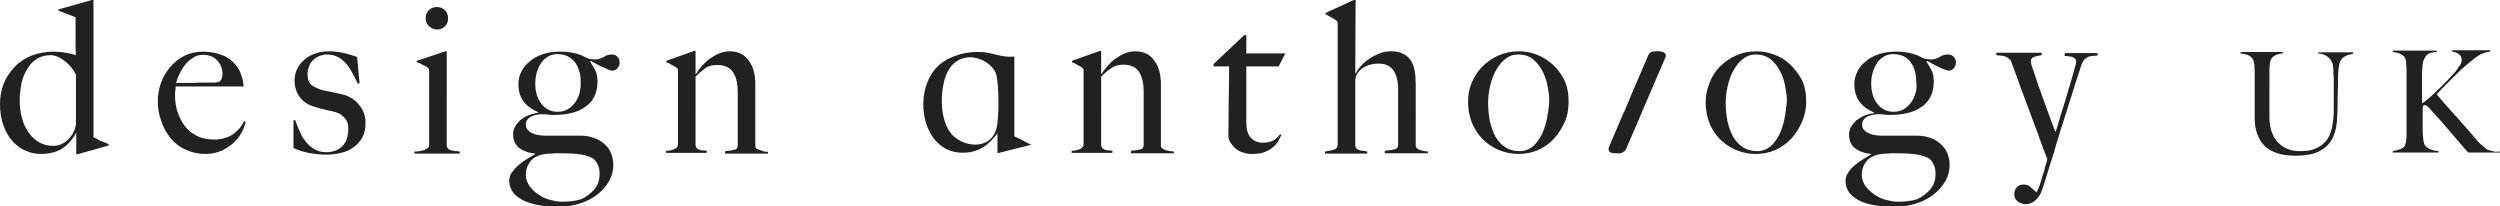 <?xml version="1.0" encoding="utf-8"?>
<!-- Generator: Adobe Illustrator 24.1.2, SVG Export Plug-In . SVG Version: 6.00 Build 0)  -->
<svg version="1.1" id="Layer_1" xmlns="http://www.w3.org/2000/svg" xmlns:xlink="http://www.w3.org/1999/xlink" x="0px" y="0px"
	 viewBox="0 0 711.3 58.7" style="enable-background:new 0 0 711.3 58.7;" xml:space="preserve">
<style type="text/css">
	.st0{fill:#212121;}
</style>
<path class="st0" d="M659.3,15.1c1.3,0.2,2.3,0.5,2.9,1c0.7,0.5,1.1,1.1,1.4,1.8c0.1,0.3,0.2,0.6,0.2,1.1c0.1,0.4,0.1,0.9,0.1,1.4
	s0,1.1,0.1,1.6v8.7c0,0.9,0,1.8-0.1,2.8s-0.2,1.9-0.4,2.8c-0.2,0.9-0.5,1.8-0.9,2.6s-1,1.5-1.7,2.1s-1.6,1.1-2.7,1.5
	c-1.1,0.4-2.4,0.5-3.9,0.5c-1.3,0-2.5-0.2-3.6-0.7c-1.1-0.4-1.9-1.1-2.7-1.9c-0.7-0.8-1.3-1.8-1.7-3s-0.6-2.5-0.6-3.9V20.2
	c0-0.5,0-1.2,0.1-1.9c0-0.6,0.2-1.1,0.4-1.5s0.5-0.7,0.9-0.9c0.3-0.2,0.7-0.4,1.2-0.5c0.4-0.1,0.8-0.2,1.2-0.2v-0.4h-12v0.4
	c0.7,0.1,1.3,0.2,1.9,0.4c0.6,0.2,1,0.5,1.4,1c0.2,0.2,0.3,0.5,0.4,0.8c0.1,0.3,0.1,0.7,0.2,1.1c0,0.4,0.1,0.9,0.1,1.4v13.8
	c0,0.3,0,0.8,0.1,1.5c0,0.7,0.2,1.4,0.4,2.2s0.6,1.6,1,2.4c0.5,0.8,1.1,1.6,2,2.3s2,1.2,3.3,1.6s3,0.6,4.9,0.6c2,0,3.6-0.2,5-0.6
	c1.3-0.4,2.4-1,3.3-1.7c0.9-0.7,1.5-1.5,2-2.4s0.8-1.8,1-2.6c0.2-0.9,0.3-1.7,0.4-2.5c0-0.8,0.1-1.4,0.1-1.9
	c0.1-1.8,0.1-3.4,0.1-4.8s0.1-2.7,0.1-3.9V22c0-0.6,0.1-1.2,0.1-1.8c0.1-0.6,0.1-1.1,0.2-1.5c0.1-0.4,0.1-0.7,0.2-0.9
	c0.3-0.8,0.8-1.4,1.4-1.7c0.6-0.4,1.4-0.6,2.4-0.8v-0.4h-10v0.2H659.3z M709.2,43c-0.6-0.1-1.1-0.3-1.4-0.4c-0.1,0-0.2-0.1-0.5-0.3
	c-0.2-0.2-0.5-0.4-0.8-0.7s-0.7-0.5-1-0.9c-0.4-0.3-0.7-0.6-0.9-1c-1.1-1.3-2.3-2.6-3.5-4s-2.4-2.7-3.5-3.9c-1.1-1.2-2-2.3-2.8-3.2
	c-0.8-0.9-1.3-1.5-1.5-1.8c0.5-0.5,1-1,1.5-1.6l1.7-1.7l1.8-1.8c0.6-0.6,1.2-1.1,1.7-1.7c1.5-1.3,2.9-2.5,4.3-3.6
	c1.4-1,2.8-1.6,4.2-1.7v-0.4h-10.8v0.4c0.7,0.1,1.3,0.3,1.9,0.7c0.5,0.4,0.8,0.9,0.8,1.7c0,0.5-0.2,1-0.5,1.5
	c-0.4,0.6-0.8,1.1-1.2,1.7c-0.6,0.7-1.4,1.5-2.3,2.5c-0.9,0.9-1.8,1.9-2.7,2.7c-0.9,0.9-1.8,1.7-2.6,2.4s-1.5,1.2-2,1.5v-8.1
	c0-0.5,0-1.1,0.1-1.7c0-1.1,0.2-2,0.4-2.6c0.3-0.6,0.6-1.1,0.9-1.4c0.4-0.3,0.8-0.5,1.3-0.6s1-0.2,1.5-0.2v-0.4h-12.5v0.4
	c0.7,0.1,1.3,0.2,1.9,0.4c0.5,0.2,1,0.6,1.4,1c0.3,0.4,0.5,1,0.5,1.9c0.1,0.9,0.1,1.8,0.1,2.8v17.6c0,0.5,0,0.9-0.1,1.3
	c0,0.4-0.1,0.8-0.2,1.1c-0.1,0.3-0.2,0.6-0.3,0.7c-0.3,0.4-0.8,0.7-1.4,0.9c-0.6,0.2-1.3,0.4-1.9,0.5v0.4h13V43
	c-0.3,0-0.6-0.1-0.9-0.1c-0.4-0.1-0.7-0.2-1.1-0.3c-0.4-0.1-0.7-0.3-1-0.5s-0.6-0.4-0.8-0.7c-0.3-0.4-0.4-0.9-0.5-1.5
	c-0.1-0.7-0.1-1.4-0.2-2.2v-7.2c0.1-0.2,0.2-0.4,0.2-0.5c0.1-0.1,0.2-0.1,0.4-0.1s0.4,0.1,0.7,0.3c0.3,0.2,0.7,0.7,1.4,1.5
	c1.7,1.8,3.3,3.6,4.8,5.4s3.2,3.7,4.9,5.7l0.4,0.4c0.1,0.1,0.3,0.2,0.4,0.2h9.1V43C710.5,43.3,709.8,43.2,709.2,43L709.2,43z
	 M26.6,39V0h-0.5l-9.5,2.7V3l4.9,1.9v8.3c0,1.1,0.1,1.9,0.1,2.5c-0.9-0.3-1.9-0.5-2.9-0.7c-1.1-0.2-2.2-0.3-3.4-0.3
	c-2.3,0-4.4,0.4-6.3,1.1c-1.9,0.8-3.5,1.8-4.8,3.2c-1.3,1.4-2.4,2.9-3.1,4.7C0.4,25.4,0,27.4,0,29.5c0,2.3,0.3,4.4,1,6.2
	c0.6,1.8,1.5,3.3,2.6,4.5s2.3,2.1,3.7,2.7c1.4,0.6,2.8,0.9,4.3,0.9c2.4,0,4.3-0.5,5.9-1.4c1.6-1,3-2.5,4.1-4.5h0.1v6H22l8.9-2.5V41
	c-0.8-0.3-1.6-0.7-2.5-1C27.6,39.5,27,39.2,26.6,39z M21.6,35.5c-0.3,1.7-1.1,3.1-2.3,4.3c-1.2,1.1-2.6,1.7-4.2,1.7
	s-2.9-0.4-4.1-1.1c-1.2-0.7-2.2-1.7-3-2.9S6.6,35,6.2,33.4c-0.4-1.5-0.6-3.1-0.6-4.8c0-1.6,0.2-3.2,0.5-4.8c0.3-1.6,0.9-2.9,1.6-4.1
	s1.6-2.2,2.7-2.9c1.1-0.7,2.4-1.1,4-1.1c1.2,0,2.4,0.5,3.8,1.5s2.5,2.3,3.4,4C21.6,21.2,21.6,35.5,21.6,35.5z M66.3,38.2
	c-1.5,1-3.3,1.5-5.3,1.5c-1.8,0-3.5-0.3-4.9-1s-2.6-1.6-3.5-2.8s-1.6-2.6-2.1-4.1c-0.5-1.5-0.7-3.2-0.7-4.8c0-0.4,0-0.9,0.1-1.3
	c0-0.4,0.1-0.8,0.1-1.1h19.3c-0.1-1.7-0.5-3.1-1.1-4.4c-0.6-1.2-1.5-2.3-2.5-3.1c-1-0.8-2.2-1.4-3.6-1.8c-1.4-0.4-2.9-0.6-4.4-0.6
	c-1.9,0-3.7,0.4-5.3,1.2c-1.6,0.8-2.9,1.9-4,3.2c-1.1,1.3-2,2.8-2.6,4.5s-0.9,3.3-0.9,5c0,2.1,0.3,4.1,1,5.9
	c0.6,1.9,1.6,3.5,2.7,4.9c1.2,1.4,2.6,2.5,4.3,3.2c1.7,0.8,3.5,1.2,5.6,1.2c1.6,0,3.1-0.3,4.5-0.9c1.3-0.6,2.5-1.4,3.5-2.3
	c1-0.9,1.7-1.9,2.3-3c0.6-1.1,0.9-2.1,1.1-3l-0.5-0.1C68.8,35.9,67.8,37.1,66.3,38.2z M50.8,21.6c0.4-0.9,0.9-1.8,1.5-2.7
	c0.7-0.9,1.4-1.7,2.4-2.3c0.9-0.7,1.9-1,3-1c1.7,0,3.1,0.5,4.1,1.6s1.5,2.3,1.5,3.8c0,0.6-0.1,1-0.2,1.3c-0.1,0.3-0.4,0.6-0.6,0.9
	c-0.4,0.2-0.9,0.3-1.4,0.3h-4.2c-0.8,0-1.5,0.1-2.2,0.1h-4.6C50.2,23.2,50.4,22.5,50.8,21.6z M97.6,26.9c-0.8-0.2-1.7-0.4-2.7-0.6
	s-2-0.4-2.9-0.6c-1.3-0.3-2.3-0.8-3.2-1.4s-1.3-1.7-1.3-3.2c0-0.9,0.2-1.7,0.5-2.4s0.7-1.3,1.2-1.7c0.5-0.5,1.1-0.8,1.7-1.1
	c0.7-0.2,1.3-0.4,2-0.4c1.1,0,2.1,0.2,3,0.6c0.9,0.4,1.6,1,2.3,1.7c0.7,0.7,1.3,1.6,1.9,2.7c0.6,1,1.1,2.1,1.7,3.3l0.5-0.1l-0.7-7.5
	c-1.2-0.4-2.4-0.8-3.7-1.1c-1.3-0.3-2.8-0.5-4.4-0.5c-1.3,0-2.6,0.2-3.7,0.6c-1.2,0.4-2.2,0.9-3.1,1.7c-0.9,0.7-1.6,1.6-2.1,2.6
	s-0.8,2.1-0.8,3.4c0,1.8,0.5,3.3,1.4,4.6c0.9,1.3,2.2,2.2,3.7,2.7c0.8,0.3,1.7,0.5,2.7,0.8c1,0.2,2,0.5,3.1,0.7
	c1.4,0.3,2.4,0.8,3.2,1.7c0.8,0.8,1.2,1.8,1.2,3.1c0,2.3-0.6,4-1.7,5.1s-2.7,1.7-4.6,1.7c-1.3,0-2.4-0.3-3.4-0.9
	c-1-0.6-1.8-1.3-2.5-2.2s-1.3-1.9-1.7-3c-0.5-1.1-0.9-2.1-1.2-3h-0.5v7.9c1.3,0.6,2.8,1.1,4.3,1.4c1.6,0.3,3.2,0.5,5,0.5
	c1.5,0,2.9-0.2,4.2-0.5c1.3-0.3,2.5-0.8,3.6-1.6c1-0.7,1.9-1.7,2.5-2.8s0.9-2.5,0.9-4.1c0-2-0.6-3.8-1.9-5.2
	C101,28.3,99.4,27.4,97.6,26.9z M124.3,8.4c0.9,0,1.7-0.3,2.3-0.9c0.6-0.6,0.9-1.4,0.9-2.3s-0.3-1.7-0.9-2.3S125.2,2,124.3,2
	s-1.7,0.3-2.3,0.9c-0.6,0.6-0.9,1.4-0.9,2.3s0.3,1.6,1,2.3C122.7,8,123.4,8.4,124.3,8.4z M128.5,42.8c-0.4-0.1-0.7-0.2-0.9-0.4
	c-0.3-0.2-0.4-0.5-0.5-0.9V14.6h-0.4l-8.1,2.7v0.4c0.6,0.2,1.1,0.4,1.6,0.7c0.5,0.2,0.9,0.5,1.3,0.7c0.3,0.2,0.5,0.4,0.5,0.7
	c0.1,0.2,0.1,0.5,0.1,0.8v20.6c0,0.4-0.1,0.7-0.4,0.9s-0.6,0.4-1,0.6c-0.4,0.1-0.8,0.2-1.3,0.3s-1,0.1-1.5,0.1v0.6h12.9v-0.6
	c-0.4-0.1-0.8-0.1-1.2-0.1C129.3,42.9,128.9,42.8,128.5,42.8L128.5,42.8z M174.1,15.5c-0.5,0-0.9,0.1-1.3,0.2s-0.7,0.3-1,0.5
	s-0.7,0.3-1.1,0.5c-0.4,0.1-0.8,0.2-1.3,0.2s-0.9,0-1.2-0.1c-0.3,0-0.8-0.1-1.2-0.3c-1.3-0.7-2.5-1.2-3.7-1.4
	c-1.2-0.3-2.5-0.4-4.1-0.4c-1.7,0-3.2,0.2-4.7,0.7c-1.4,0.5-2.7,1.1-3.7,2c-1,0.8-1.9,1.8-2.4,2.9c-0.6,1.1-0.9,2.3-0.9,3.6
	c0,2.1,0.5,3.7,1.5,5s2.4,2.3,4.1,3v0.2c-1,0.1-1.9,0.4-2.8,0.7c-0.9,0.4-1.6,0.9-2.3,1.4c-0.6,0.6-1.1,1.2-1.5,1.9
	s-0.5,1.4-0.5,2.2c0,1.5,0.5,2.7,1.6,3.7c1.1,0.9,2.7,1.5,4.7,1.7v0.1c-0.8,0.5-1.7,1-2.6,1.6c-0.9,0.5-1.6,1.1-2.3,1.7
	c-0.7,0.6-1.3,1.3-1.8,2s-0.7,1.4-0.7,2.3c0,2.3,1.2,4.1,3.6,5.4c2.4,1.3,5.8,2,10.2,2c2.3,0,4.4-0.3,6.3-0.9c1.9-0.6,3.6-1.5,5-2.6
	s2.5-2.3,3.3-3.8c0.8-1.4,1.2-2.9,1.2-4.5c0-1.2-0.2-2.3-0.6-3.3c-0.4-1-1-1.9-1.8-2.6c-0.8-0.8-1.8-1.4-2.9-1.8
	c-1.1-0.4-2.4-0.7-3.8-0.7h-9.6c-0.7,0-1.4,0-2.1-0.1c-0.7-0.1-1.4-0.2-2-0.5c-0.6-0.2-1.1-0.6-1.5-1s-0.6-0.9-0.6-1.6
	c0-0.8,0.4-1.5,1.1-2c0.8-0.5,1.8-0.8,3.1-0.9c0.8,0,1.5,0,2.1,0.1s1.1,0.1,1.7,0.1c3.9,0,6.9-0.8,9.1-2.4c2.2-1.6,3.3-4,3.3-7.1
	c0-1.3-0.2-2.3-0.6-3.1c-0.4-0.8-0.9-1.7-1.5-2.6l0.2-0.2c0.5,0.3,1,0.6,1.6,0.9s1.2,0.7,1.8,0.9c0.6,0.3,1.1,0.5,1.6,0.7
	s0.8,0.3,1.1,0.3c0.6,0,1.1-0.2,1.5-0.7s0.6-1,0.6-1.6c0-0.7-0.2-1.3-0.7-1.7C175.3,15.7,174.7,15.5,174.1,15.5L174.1,15.5z
	 M154.6,43.9c0.6-0.1,1.3-0.2,2.2-0.2c0.9-0.1,1.7-0.1,2.6-0.1c2.3,0,4.2,0.1,5.5,0.3s2.4,0.5,3.3,0.9c0.7,0.3,1.3,0.9,1.7,1.7
	c0.5,0.8,0.7,1.8,0.7,3c0,1.7-0.5,3.2-1.6,4.5c-1.1,1.2-2.3,2.1-3.7,2.7c-0.7,0.2-1.5,0.4-2.3,0.5c-0.9,0.1-1.9,0.2-3.1,0.2
	c-1,0-2.1-0.2-3.3-0.5s-2.3-0.8-3.3-1.5c-1.1-0.7-1.9-1.5-2.6-2.4c-0.7-1-1.1-2.1-1.1-3.4c0-1.2,0.4-2.4,1.1-3.4
	C151.4,45.1,152.7,44.3,154.6,43.9L154.6,43.9z M164.9,26.5c-0.3,1-0.7,1.9-1.3,2.7c-0.6,0.8-1.3,1.4-2.1,1.9s-1.8,0.7-2.9,0.7
	c-1.8,0-3.3-0.7-4.5-2.2s-1.8-3.4-1.8-5.8c0-1,0.1-2.1,0.4-3.1c0.3-1,0.7-1.9,1.2-2.7c0.5-0.8,1.2-1.4,2-1.9s1.7-0.7,2.7-0.7
	c1.1,0,2,0.2,2.9,0.6c0.8,0.4,1.5,1,2.1,1.7c0.5,0.7,0.9,1.5,1.2,2.5c0.3,0.9,0.4,1.9,0.4,2.9C165.3,24.4,165.1,25.5,164.9,26.5
	L164.9,26.5z M216.2,42.7c-0.4-0.1-0.7-0.3-0.9-0.4c-0.3-0.2-0.4-0.5-0.4-0.7V23.9c0-2.7-0.6-5-1.9-6.7c-1.2-1.7-3-2.6-5.3-2.6
	c-1.1,0-2.1,0.2-3.1,0.6c-1,0.4-1.9,1-2.8,1.6c-0.8,0.6-1.6,1.4-2.2,2.1c-0.7,0.8-1.2,1.5-1.6,2.2l-0.1-0.1v-6.5h-0.4l-7.9,2.8v0.4
	c0.5,0.2,1,0.4,1.4,0.7c0.5,0.3,0.9,0.5,1.3,0.7c0.3,0.2,0.5,0.4,0.5,0.5c0.1,0.2,0.1,0.4,0.1,0.7V41c0,0.6-0.3,1.1-1,1.4
	c-0.7,0.3-1.4,0.5-2.4,0.5v0.6h11.6v-0.6c-0.4-0.1-0.8-0.1-1.1-0.1c-0.4,0-0.7-0.1-1-0.2c-0.3-0.1-0.5-0.2-0.7-0.4s-0.3-0.5-0.4-0.9
	V21.8c1.1-1.1,2.1-1.9,2.9-2.5c0.9-0.6,2-0.8,3.3-0.8c2.1,0,3.6,0.7,4.5,2.1s1.3,3.3,1.3,5.6v15.2c0,0.6-0.3,1.1-1,1.2
	c-0.6,0.2-1.5,0.3-2.6,0.4v0.7h12.2v-0.5c-0.4,0-0.8-0.1-1.2-0.1C217,42.9,216.6,42.8,216.2,42.7L216.2,42.7z M470.1,14.7
	c-0.8,0.2-1,0.7-1.3,1.4c-0.8,1.9-1.6,3.7-2.4,5.6c-1.4,3.2-2.8,6.5-4.1,9.7c0,0,0,0.1-0.1,0.1L457.7,42c-0.1,0.4,0,0.8,0.2,1.1
	c0.4,0.5,1.2,0.5,1.8,0.5c0.9,0.1,1.8,0.1,2.5-0.6c0.2-0.2,0.3-0.3,0.4-0.5l2.9-6.7l2.6-6.1c1.1-2.6,2.2-5.2,3.3-7.7l2.5-5.8
	c0.1-0.3,0.1-0.5,0-0.7C473.6,14.4,471.2,14.5,470.1,14.7z M289.1,39l-0.5-0.2V16.1c-3.5,0.3-5.7-0.9-8.3-1.2
	c-5.7-0.6-10.4,1.3-13,3.5c-7.8,6.8-5.5,24,5.5,25c5.9,0.5,8.9-2.7,11-5.5v5.7l9.6-2.4L289.1,39L289.1,39z M283.5,36.6
	c-1.8,6.5-10.1,5.3-13.2,1c-3.4-4.8-2.7-13.9-0.4-17.7c0.7-1.3,2.4-3.1,4.9-3.5c3.8-0.7,8.4,2.2,8.8,5.5
	C284.2,24.9,284.3,33.7,283.5,36.6L283.5,36.6z M331.6,42.7c-0.4-0.1-0.7-0.3-0.9-0.5c-0.3-0.2-0.4-0.4-0.4-0.7V23.9
	c0-2.7-0.6-5-1.9-6.7c-1.2-1.7-3-2.6-5.3-2.6c-1.1,0-2.1,0.2-3.1,0.6c-1,0.4-1.9,1-2.8,1.6c-0.8,0.6-1.6,1.4-2.2,2.1
	c-0.7,0.8-1.2,1.5-1.6,2.2l-0.1-0.1v-6.5h-0.4l-7.9,2.8v0.4c0.5,0.2,1,0.4,1.4,0.7c0.5,0.3,0.9,0.5,1.3,0.7c0.3,0.2,0.5,0.4,0.5,0.5
	c0.1,0.2,0.1,0.4,0.1,0.7V41c0,0.6-0.3,1.1-1,1.4c-0.7,0.3-1.5,0.5-2.4,0.5v0.6h11.6v-0.6c-0.4-0.1-0.8-0.1-1.1-0.1
	c-0.4,0-0.7-0.1-1-0.2c-0.3-0.1-0.5-0.2-0.7-0.4s-0.3-0.5-0.4-0.9V21.8c1.1-1.1,2.1-1.9,3-2.5s2-0.9,3.3-0.9c2.1,0,3.6,0.7,4.5,2.1
	s1.3,3.3,1.3,5.6v15.2c0,0.6-0.3,1.1-1,1.2c-0.6,0.2-1.5,0.3-2.6,0.4v0.7H334v-0.5c-0.4,0-0.8-0.1-1.2-0.1L331.6,42.7L331.6,42.7z
	 M363.8,18.9l1.9-3.7h-11.1V10H354l-8.7,8.2v0.7h4.4c0,2.6,0,5.7-0.1,9.1c0,3.4-0.1,7-0.1,10.7c0,0.6,0.2,1.3,0.6,1.9
	c0.4,0.6,0.9,1.2,1.5,1.7s1.3,0.9,2.1,1.1c0.8,0.3,1.6,0.4,2.4,0.4c1.3,0,2.4-0.1,3.3-0.4c0.9-0.3,1.8-0.7,2.5-1.3
	c0.7-0.5,1.3-1.1,1.7-1.8c0.4-0.7,0.7-1.3,1-1.9l-0.4-0.2c-0.6,0.8-1.2,1.4-2,1.8c-0.8,0.4-1.7,0.6-2.9,0.6c-1.4,0-2.6-0.5-3.4-1.4
	c-0.9-0.9-1.3-2.4-1.3-4.5V18.9C354.6,18.9,363.8,18.9,363.8,18.9z M404.1,42.7c-0.4-0.1-0.7-0.3-0.9-0.5c-0.2-0.2-0.4-0.4-0.4-0.7
	V23.8c0-1.3-0.1-2.5-0.3-3.7c-0.2-1.1-0.6-2.1-1.1-2.9s-1.3-1.5-2.2-1.9c-0.9-0.5-2-0.7-3.3-0.7c-1.4,0-2.6,0.2-3.7,0.7
	s-2.1,1-3,1.7c-0.9,0.6-1.6,1.3-2.2,2s-1,1.4-1.3,1.9l-0.1-0.1L385.7,0h-0.5l-8.1,3.7V4c0.5,0.3,1,0.6,1.6,0.9
	c0.5,0.3,1,0.5,1.3,0.8c0.3,0.2,0.5,0.4,0.5,0.5c0.1,0.2,0.1,0.4,0.1,0.7v34.2c0,0.8-0.4,1.3-1.1,1.5s-1.6,0.4-2.5,0.5v0.6h12v-0.6
	c-0.4-0.1-0.8-0.1-1.2-0.2c-0.4,0-0.8-0.1-1.1-0.2c-0.3-0.1-0.6-0.3-0.8-0.5c-0.2-0.2-0.3-0.5-0.3-0.8V22.9c0-0.3,0.1-0.7,0.2-1.1
	s0.2-0.6,0.3-0.8c0.6-0.9,1.4-1.6,2.4-2.1s2.2-0.8,3.7-0.8c1.1,0,2.1,0.2,2.8,0.6c0.7,0.4,1.3,1,1.7,1.7c0.4,0.7,0.7,1.6,0.9,2.6
	c0.2,1,0.2,2.1,0.2,3.3v15c0,0.6-0.4,1.1-1.1,1.2c-0.7,0.2-1.6,0.3-2.7,0.4v0.7h12.3v-0.5c-0.4,0-0.7-0.1-1.1-0.1
	C404.8,42.9,404.5,42.8,404.1,42.7L404.1,42.7z M441.6,18.2c-1.4-1.2-2.8-2.1-4.5-2.7c-1.6-0.6-3.3-0.9-4.9-0.9
	c-2.2,0-4.1,0.4-5.9,1.2c-1.8,0.8-3.3,1.9-4.6,3.2c-1.3,1.3-2.2,2.8-3,4.6c-0.7,1.7-1,3.5-1,5.3c0,2.6,0.5,4.8,1.4,6.7
	s2.1,3.5,3.5,4.7s3,2.1,4.7,2.7c1.7,0.6,3.3,0.8,4.9,0.8c1.9,0,3.7-0.4,5.4-1.1c1.7-0.8,3.2-1.8,4.5-3.2s2.3-3,3.1-4.8
	c0.8-1.8,1.1-3.8,1.1-5.8c0-2.4-0.4-4.5-1.3-6.3C444.1,20.9,443,19.4,441.6,18.2L441.6,18.2z M440.2,33.4c-0.3,1.6-0.8,3.2-1.4,4.6
	c-0.7,1.4-1.5,2.6-2.6,3.6c-1.1,0.9-2.4,1.4-3.9,1.4c-1.6,0-2.9-0.4-4-1.1c-1.1-0.7-2-1.7-2.8-3c-0.7-1.3-1.2-2.7-1.6-4.4
	c-0.3-1.6-0.5-3.4-0.5-5.2c0-1.7,0.2-3.3,0.6-5c0.4-1.6,0.9-3.1,1.7-4.4c0.7-1.3,1.6-2.4,2.7-3.2c1-0.8,2.2-1.2,3.5-1.2
	c1.7,0,3,0.4,4.2,1.3c1.1,0.9,2,2,2.7,3.3s1.2,2.8,1.5,4.3c0.3,1.6,0.5,3,0.5,4.4C440.7,30.3,440.5,31.8,440.2,33.4L440.2,33.4z
	 M509.2,18.2c-1.3-1.2-2.8-2.1-4.5-2.7c-1.7-0.6-3.3-0.9-4.9-0.9c-2.2,0-4.1,0.4-5.9,1.2c-1.8,0.8-3.3,1.9-4.6,3.2
	c-1.3,1.3-2.2,2.8-2.9,4.6c-0.7,1.7-1.1,3.5-1.1,5.3c0,2.6,0.5,4.8,1.3,6.7c0.9,1.9,2.1,3.5,3.5,4.7s3,2.1,4.7,2.7s3.3,0.8,4.9,0.8
	c1.9,0,3.7-0.4,5.4-1.1c1.7-0.8,3.2-1.8,4.5-3.2s2.3-3,3.1-4.8c0.8-1.8,1.2-3.8,1.2-5.8c0-2.4-0.4-4.5-1.3-6.3
	C511.6,20.9,510.5,19.4,509.2,18.2L509.2,18.2z M507.8,33.4c-0.3,1.6-0.8,3.2-1.4,4.6c-0.7,1.4-1.5,2.6-2.6,3.6
	c-1.1,0.9-2.4,1.4-3.9,1.4c-1.6,0-2.9-0.4-4-1.1c-1.1-0.7-2-1.7-2.8-3c-0.7-1.3-1.2-2.7-1.6-4.4c-0.3-1.6-0.5-3.4-0.5-5.2
	c0-1.7,0.2-3.3,0.6-5c0.4-1.6,0.9-3.1,1.7-4.4c0.7-1.3,1.6-2.4,2.7-3.2c1-0.8,2.2-1.2,3.5-1.2c1.6,0,3,0.4,4.2,1.3
	c1.1,0.9,2,2,2.7,3.3s1.2,2.8,1.5,4.3c0.3,1.6,0.5,3,0.5,4.4C508.2,30.3,508.1,31.8,507.8,33.4L507.8,33.4z M554.2,15.5
	c-0.5,0-0.9,0.1-1.3,0.2s-0.7,0.3-1,0.5c-0.3,0.2-0.7,0.3-1.1,0.5c-0.4,0.1-0.8,0.2-1.3,0.2s-0.9,0-1.2-0.1c-0.3,0-0.7-0.1-1.2-0.3
	c-1.3-0.7-2.5-1.2-3.7-1.4c-1.2-0.3-2.5-0.4-4.1-0.4c-1.7,0-3.2,0.2-4.7,0.7c-1.4,0.5-2.7,1.1-3.7,2c-1,0.8-1.9,1.8-2.4,2.9
	c-0.6,1.1-0.9,2.3-0.9,3.6c0,2.1,0.5,3.7,1.5,5.1c1,1.3,2.4,2.3,4.1,3v0.2c-1,0.1-1.9,0.4-2.8,0.7c-0.9,0.4-1.6,0.9-2.3,1.4
	c-0.6,0.6-1.1,1.2-1.5,1.9s-0.5,1.4-0.5,2.2c0,1.5,0.5,2.8,1.6,3.7s2.7,1.5,4.7,1.7v0.1c-0.9,0.5-1.7,1.1-2.6,1.6
	c-0.9,0.5-1.6,1.1-2.3,1.7c-0.7,0.6-1.3,1.3-1.7,2c-0.5,0.7-0.7,1.4-0.7,2.3c0,2.3,1.2,4.1,3.6,5.4c2.4,1.3,5.8,1.9,10.2,1.9
	c2.3,0,4.4-0.3,6.3-0.9c1.9-0.6,3.6-1.5,5-2.6s2.5-2.3,3.3-3.8c0.8-1.4,1.2-2.9,1.2-4.5c0-1.2-0.2-2.3-0.6-3.3c-0.4-1-1-1.8-1.8-2.6
	s-1.8-1.4-2.9-1.8c-1.1-0.4-2.4-0.7-3.8-0.7H536c-0.7,0-1.4,0-2.1-0.1c-0.7-0.1-1.4-0.2-2-0.5c-0.6-0.2-1.1-0.6-1.5-1
	s-0.6-0.9-0.6-1.6c0-0.8,0.4-1.5,1.1-2c0.8-0.5,1.8-0.8,3.1-0.9c0.8,0,1.5,0,2.1,0.1s1.1,0.1,1.7,0.1c3.9,0,6.9-0.8,9.1-2.4
	c2.2-1.6,3.3-4,3.3-7.1c0-1.3-0.2-2.3-0.6-3.1c-0.4-0.8-0.9-1.7-1.5-2.6l0.2-0.2c0.5,0.3,1,0.6,1.6,0.9l1.8,0.9
	c0.6,0.3,1.1,0.5,1.6,0.7s0.8,0.3,1.1,0.3c0.6,0,1.1-0.2,1.5-0.7s0.6-1,0.6-1.6c0-0.7-0.2-1.3-0.7-1.7
	C555.4,15.7,554.9,15.5,554.2,15.5L554.2,15.5z M534.7,43.9c0.6-0.1,1.3-0.2,2.2-0.2c0.9-0.1,1.7-0.1,2.6-0.1c2.3,0,4.1,0.1,5.5,0.3
	c1.3,0.2,2.4,0.5,3.3,0.9c0.7,0.3,1.3,0.9,1.7,1.7c0.5,0.8,0.7,1.8,0.7,3c0,1.7-0.5,3.2-1.6,4.5c-1.1,1.2-2.3,2.1-3.7,2.7
	c-0.7,0.2-1.5,0.4-2.3,0.5c-0.9,0.1-1.9,0.2-3.1,0.2c-1,0-2.1-0.2-3.3-0.5s-2.3-0.8-3.3-1.5s-1.9-1.5-2.6-2.4
	c-0.7-1-1.1-2.1-1.1-3.4c0-1.2,0.4-2.4,1.1-3.4C531.5,45.1,532.8,44.3,534.7,43.9L534.7,43.9z M545,26.5c-0.3,1-0.7,1.9-1.3,2.7
	c-0.6,0.8-1.3,1.4-2.1,1.9s-1.8,0.7-2.9,0.7c-1.8,0-3.3-0.7-4.5-2.2s-1.8-3.4-1.8-5.8c0-1,0.1-2.1,0.4-3.1c0.3-1,0.7-1.9,1.2-2.7
	c0.5-0.8,1.2-1.4,2-1.9s1.7-0.7,2.7-0.7c1.1,0,2,0.2,2.9,0.6c0.8,0.4,1.5,1,2,1.7s1,1.5,1.2,2.5c0.3,0.9,0.4,1.9,0.4,2.9
	C545.4,24.4,545.3,25.5,545,26.5L545,26.5z M587.4,15.9c0.4,0,0.7,0.1,1.1,0.1c0.4,0.1,0.8,0.1,1.1,0.2s0.6,0.3,0.8,0.5
	s0.3,0.5,0.3,0.9c0,0.2-0.1,0.9-0.4,1.8c-0.3,1-0.6,2.2-1,3.5c-0.4,1.4-0.9,2.9-1.3,4.4c-0.5,1.6-0.9,3.1-1.4,4.5
	c-0.4,1.4-0.8,2.7-1.1,3.7s-0.5,1.7-0.7,2c-0.4-1-0.8-2.1-1.3-3.4c-0.5-1.3-1-2.7-1.5-4.1l-1.5-4.2c-0.5-1.4-1-2.7-1.3-3.8
	c-0.4-1.2-0.7-2.1-1-2.9c-0.2-0.8-0.4-1.3-0.4-1.5c0-0.8,0.3-1.2,0.9-1.4c0.6-0.2,1.4-0.4,2.2-0.5V15H568v0.7
	c1.4,0.1,2.3,0.2,2.8,0.5c0.5,0.2,0.9,0.6,1.3,1c0.6,1.6,1.3,3.5,2,5.4c0.7,2,1.4,4,2.2,6c0.7,2,1.5,4,2.2,5.9s1.4,3.6,1.9,5.2
	c0.6,1.5,1,2.8,1.4,3.8s0.6,1.5,0.7,1.7c0,0.2-0.1,0.6-0.3,1.2c-0.2,0.6-0.4,1.3-0.6,2.2c-0.3,0.9-0.6,1.8-0.9,2.9
	c-0.3,1.1-0.7,2.1-1.2,3.2h-0.1c-0.6-0.5-1.1-1-1.7-1.5c-0.5-0.5-1.2-0.7-2-0.7s-1.4,0.3-1.9,0.8s-0.7,1.2-0.7,2s0.3,1.5,1,2
	s1.4,0.8,2.2,0.8c0.9,0,1.8-0.3,2.7-1s1.6-1.8,2.1-3.3c0.7-2.1,1.4-4.4,2.1-6.7c0.8-2.4,1.5-4.7,2.2-7.2c0.7-2.4,1.5-4.8,2.2-7
	c0.7-2.3,1.4-4.4,2-6.3s1.1-3.6,1.6-5c0.4-1.4,0.8-2.4,1-3.1c0.2-0.6,0.5-1.1,0.8-1.5c0.3-0.3,0.7-0.6,1.1-0.8
	c0.4-0.2,0.9-0.3,1.3-0.3c0.5,0,0.9-0.1,1.4-0.1v-0.7h-9.3L587.4,15.9L587.4,15.9z"/>
</svg>
